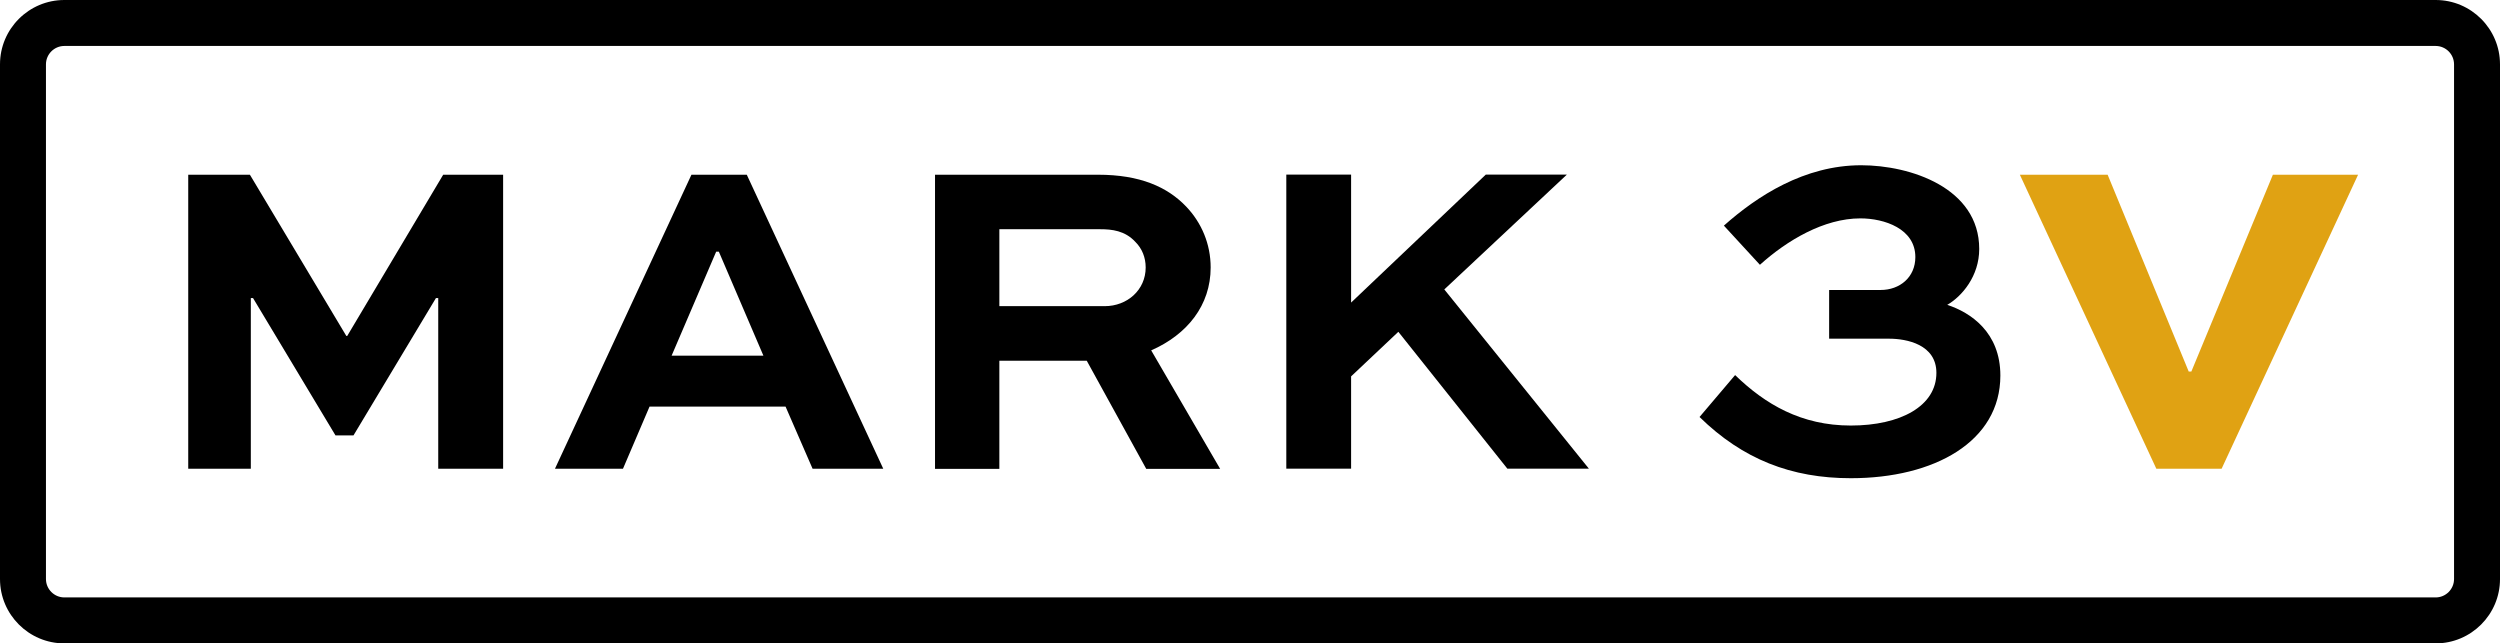 <?xml version="1.0" encoding="UTF-8"?><svg id="b" xmlns="http://www.w3.org/2000/svg" viewBox="0 0 272 70"><g id="c"><path d="M265,5c1.1,0,2,.9,2,2v56c0,1.1-.9,2-2,2H7c-1.1,0-2-.9-2-2V7c0-1.1.9-2,2-2h258M265,0H7C3.14,0,0,3.14,0,7v56c0,3.86,3.14,7,7,7h258c3.86,0,7-3.14,7-7V7c0-3.86-3.14-7-7-7h0Z"/><path d="M47.68,51v-18.57h-.25l-8.97,14.94h-1.96l-8.97-14.94h-.24v18.57h-6.81v-31.99h6.71l10.49,17.54h.1l10.44-17.54h6.52v31.99h-7.06Z"/><path d="M75.22,19.01h6.03l14.85,31.99h-7.69l-2.94-6.76h-14.8l-2.89,6.76h-7.4l14.85-31.99ZM73.06,38.7h10l-4.85-11.32h-.29l-4.85,11.32Z"/><path d="M101.73,51v-31.99h17.74c4.56,0,7.54,1.32,9.6,3.48,1.67,1.76,2.65,4.07,2.65,6.61,0,4.12-2.55,7.3-6.47,9.02l7.5,12.89h-8.04l-6.47-11.76h-9.51v11.76h-7.01ZM108.73,24.93v8.38h11.46c2.45,0,4.46-1.76,4.46-4.21,0-1.08-.39-2.06-1.13-2.79-1.13-1.22-2.55-1.37-3.82-1.37h-10.98Z"/><path d="M147,32.92l14.65-13.92h8.82l-13.33,12.49,15.73,19.5h-8.87l-11.86-14.89-5.14,4.85v10.04h-7.05v-31.99h7.05v13.92Z"/><path d="M199.04,31.55h5.58c2.06,0,3.77-1.37,3.77-3.58,0-3.09-3.38-4.21-5.98-4.21-3.97,0-7.99,2.4-10.93,5.05l-3.92-4.26c3.63-3.23,8.77-6.57,14.94-6.57,5.34,0,12.84,2.45,12.84,9.11,0,2.94-1.86,5.14-3.48,6.08,2.55.83,5.78,2.99,5.78,7.69,0,7.2-7.2,11.17-16.27,11.17-6.47,0-11.76-2.06-16.46-6.66l3.87-4.56c3.28,3.18,7.2,5.49,12.59,5.49s9.31-2.11,9.31-5.73c0-3.09-3.23-3.72-5.15-3.72h-6.52v-5.29Z"/><path d="M256.56,19.01l-14.85,31.99h-7.1l-14.85-31.99h9.55l8.82,21.41h.29l8.87-21.41h9.26Z" style="fill:#e0a213;"/></g></svg>